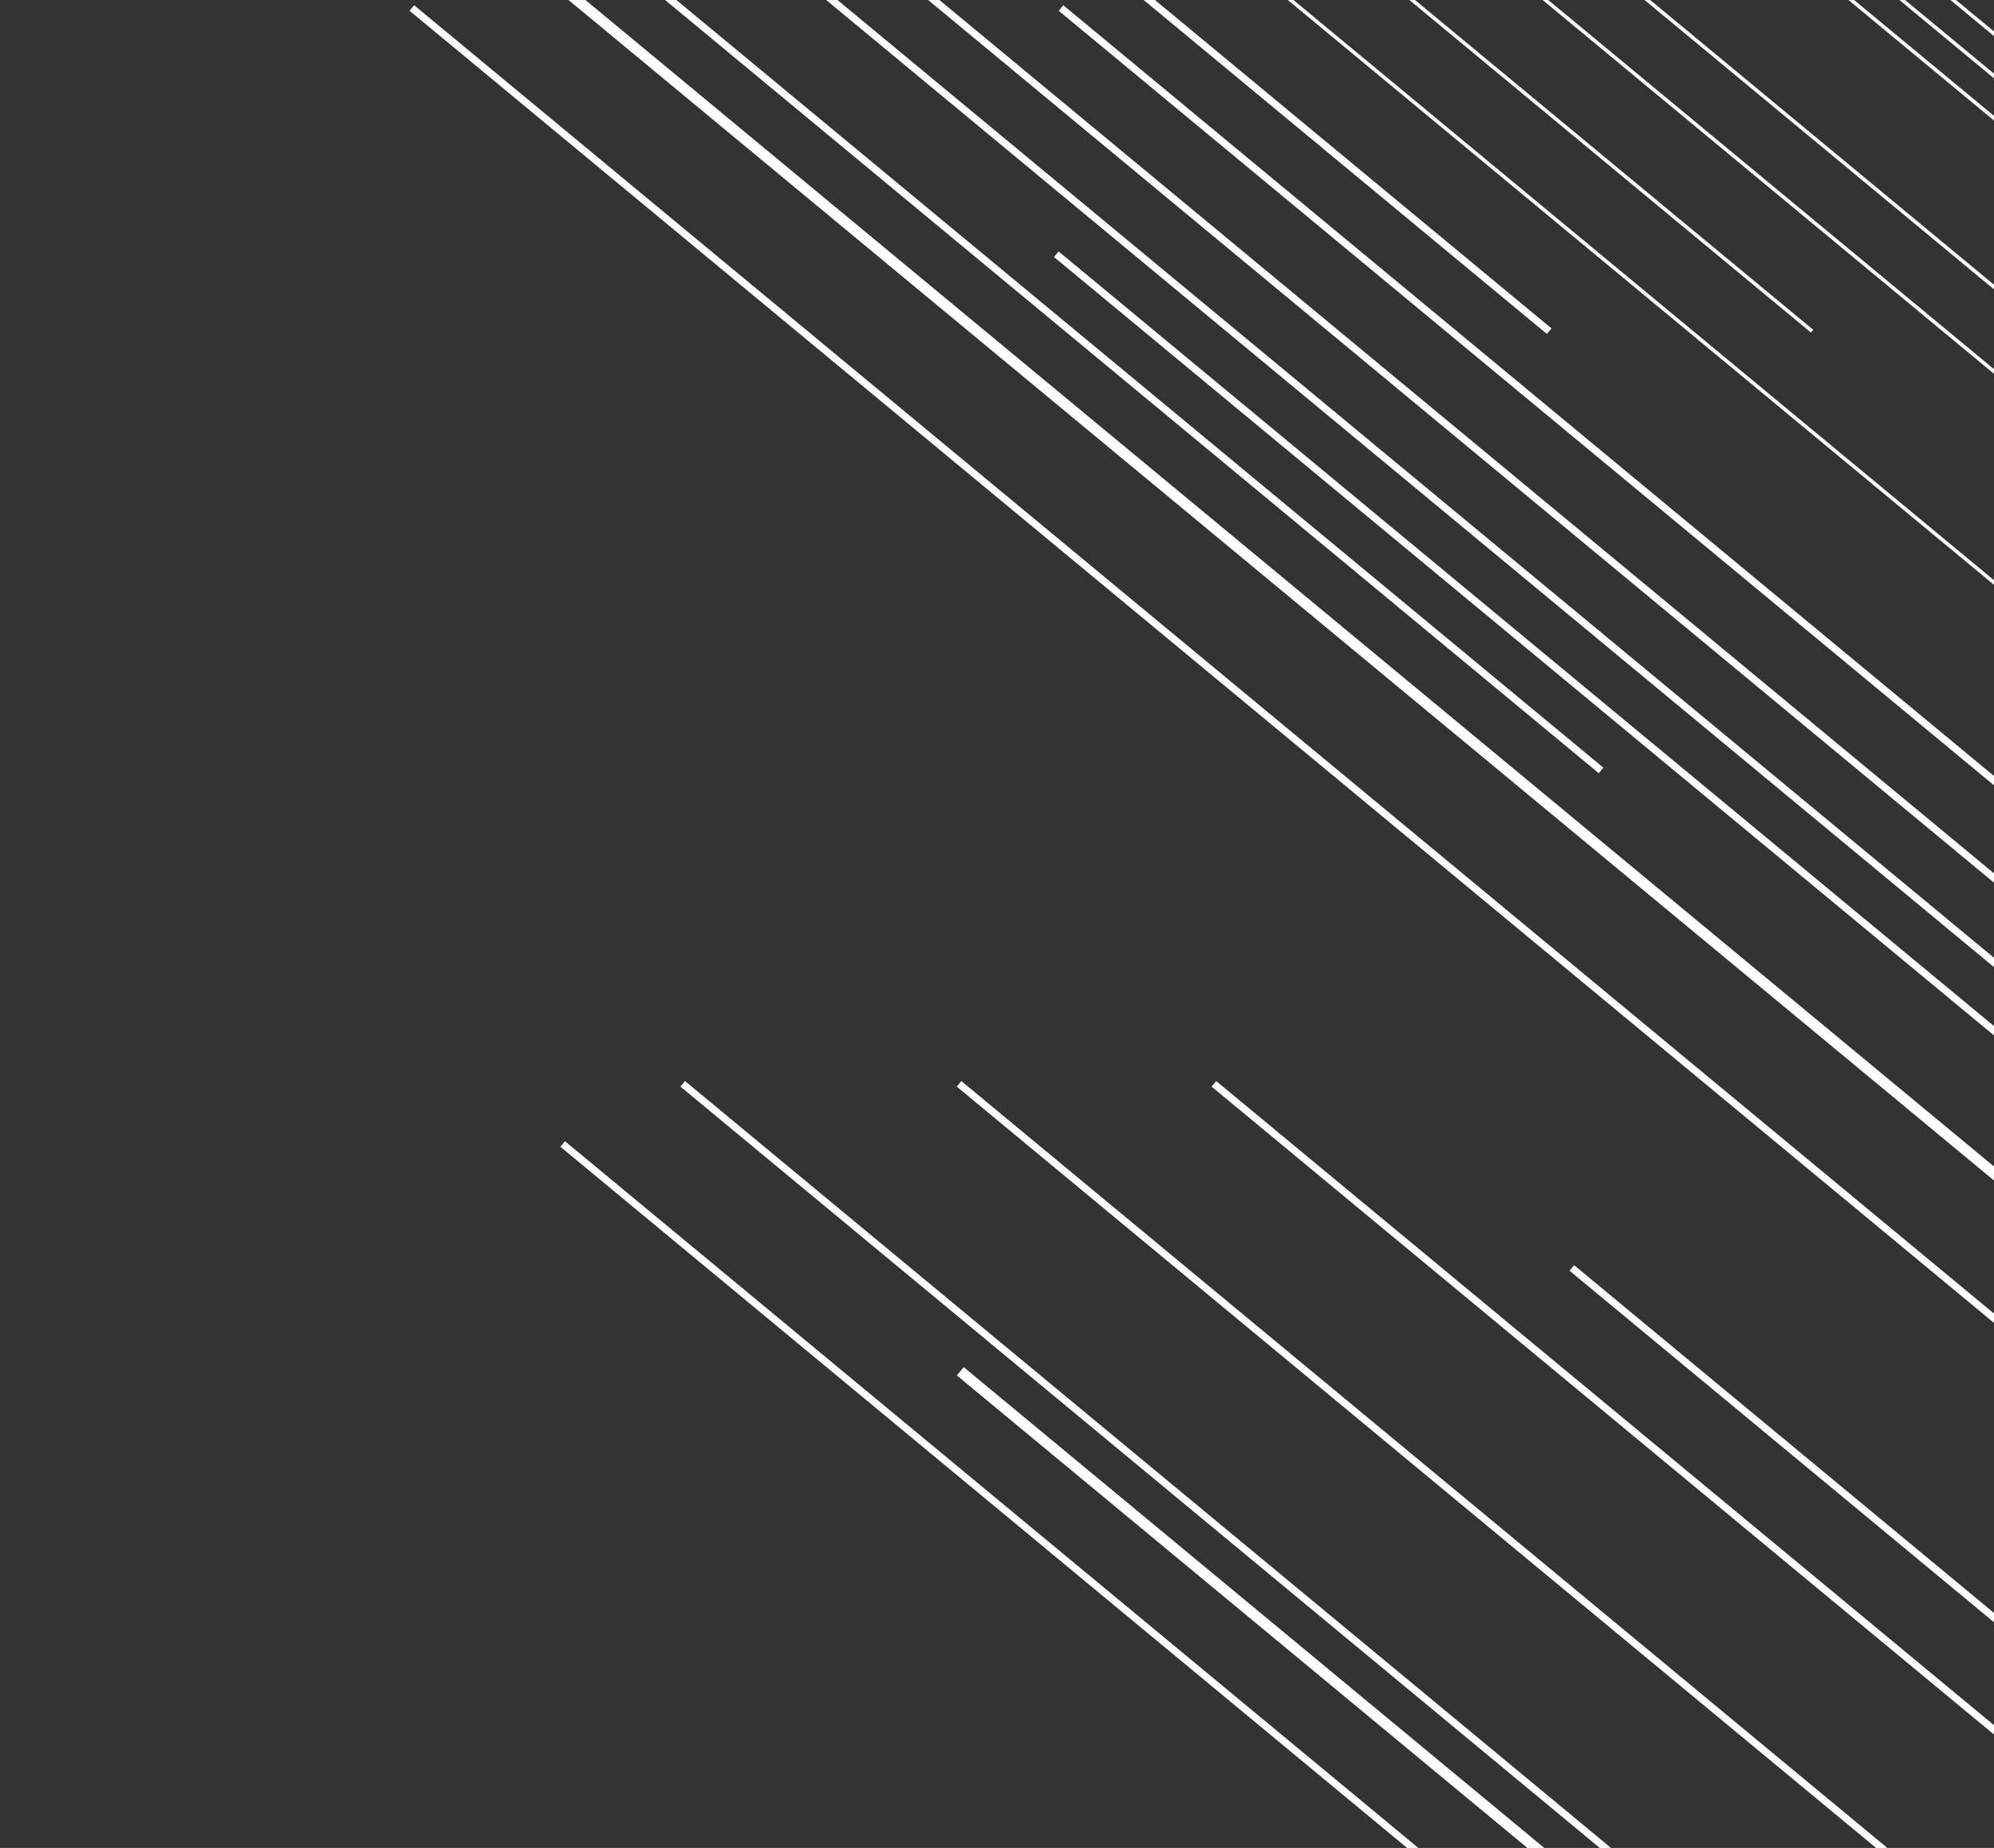 <?xml version="1.0" encoding="UTF-8"?> <svg xmlns="http://www.w3.org/2000/svg" xmlns:xlink="http://www.w3.org/1999/xlink" id="Calque_1" data-name="Calque 1" viewBox="0 0 710 658"><rect x="0" y="0" width="710" height="658" fill="#333333" stroke="none"/><defs><style> .cls-1 { fill: none; } .cls-2 { clip-path: url(#clip-path); } .cls-3 { fill: #fff; } </style><clipPath id="clip-path"><rect class="cls-1" x="-81.85" y="-435" width="798.43" height="1106.99"></rect></clipPath></defs><g class="cls-2"><polyline class="cls-3" points="1251.77 461.53 376.98 -262.93 377.8 -263.92 1252.58 460.55"></polyline><polyline class="cls-3" points="1233.62 461.53 358.83 -262.93 359.65 -263.92 1234.43 460.55"></polyline><polyline class="cls-3" points="1215.47 461.53 340.68 -262.93 341.5 -263.92 1216.29 460.55"></polyline><polyline class="cls-3" points="1142.87 461.53 268.08 -262.93 268.9 -263.92 1143.69 460.55"></polyline><polyline class="cls-3" points="1106.57 461.53 231.79 -262.93 232.6 -263.92 1107.39 460.55"></polyline><polyline class="cls-3" points="644.82 118.42 -229.97 -606.05 -229.16 -607.04 645.63 117.43"></polyline><polyline class="cls-3" points="1015.83 461.53 141.04 -262.93 141.86 -263.92 1016.65 460.55"></polyline><polyline class="cls-3" points="550.8 118.91 -323.99 -605.55 -322.35 -607.53 552.44 116.94"></polyline><polyline class="cls-3" points="1433.65 1176.95 558.87 452.48 560.5 450.51 1435.29 1174.98"></polyline><polyline class="cls-3" points="1251.77 728.3 376.98 3.84 378.61 1.87 1253.4 726.33"></polyline><polyline class="cls-3" points="1306.2 1111.37 431.41 386.91 433.05 384.94 1307.83 1109.4"></polyline><polyline class="cls-3" points="888.38 462.03 13.59 -262.44 15.22 -264.41 890.01 460.06"></polyline><polyline class="cls-3" points="852.08 462.03 -22.71 -262.44 -21.08 -264.41 853.71 460.06"></polyline><polyline class="cls-3" points="1215.46 1111.37 340.67 386.91 342.3 384.94 1217.09 1109.4"></polyline><polyline class="cls-3" points="1250.08 815.97 375.3 91.51 376.93 89.53 1251.72 814"></polyline><polyline class="cls-3" points="569.26 275.32 -305.52 -449.15 -303.89 -451.12 570.9 273.34"></polyline><polyline class="cls-3" points="1117.07 1111.37 242.28 386.91 243.91 384.94 1118.7 1109.4"></polyline><polyline class="cls-3" points="760.92 462.52 -113.86 -261.94 -111.41 -264.9 763.37 459.56"></polyline><polyline class="cls-3" points="1215.49 1214.23 340.7 489.76 343.15 486.81 1217.94 1211.27"></polyline><polyline class="cls-3" points="1020.62 728.3 145.84 3.84 147.47 1.87 1022.26 726.33"></polyline><polyline class="cls-3" points="1074.33 1132.8 199.54 408.33 201.17 406.36 1075.96 1130.83"></polyline></g></svg> 